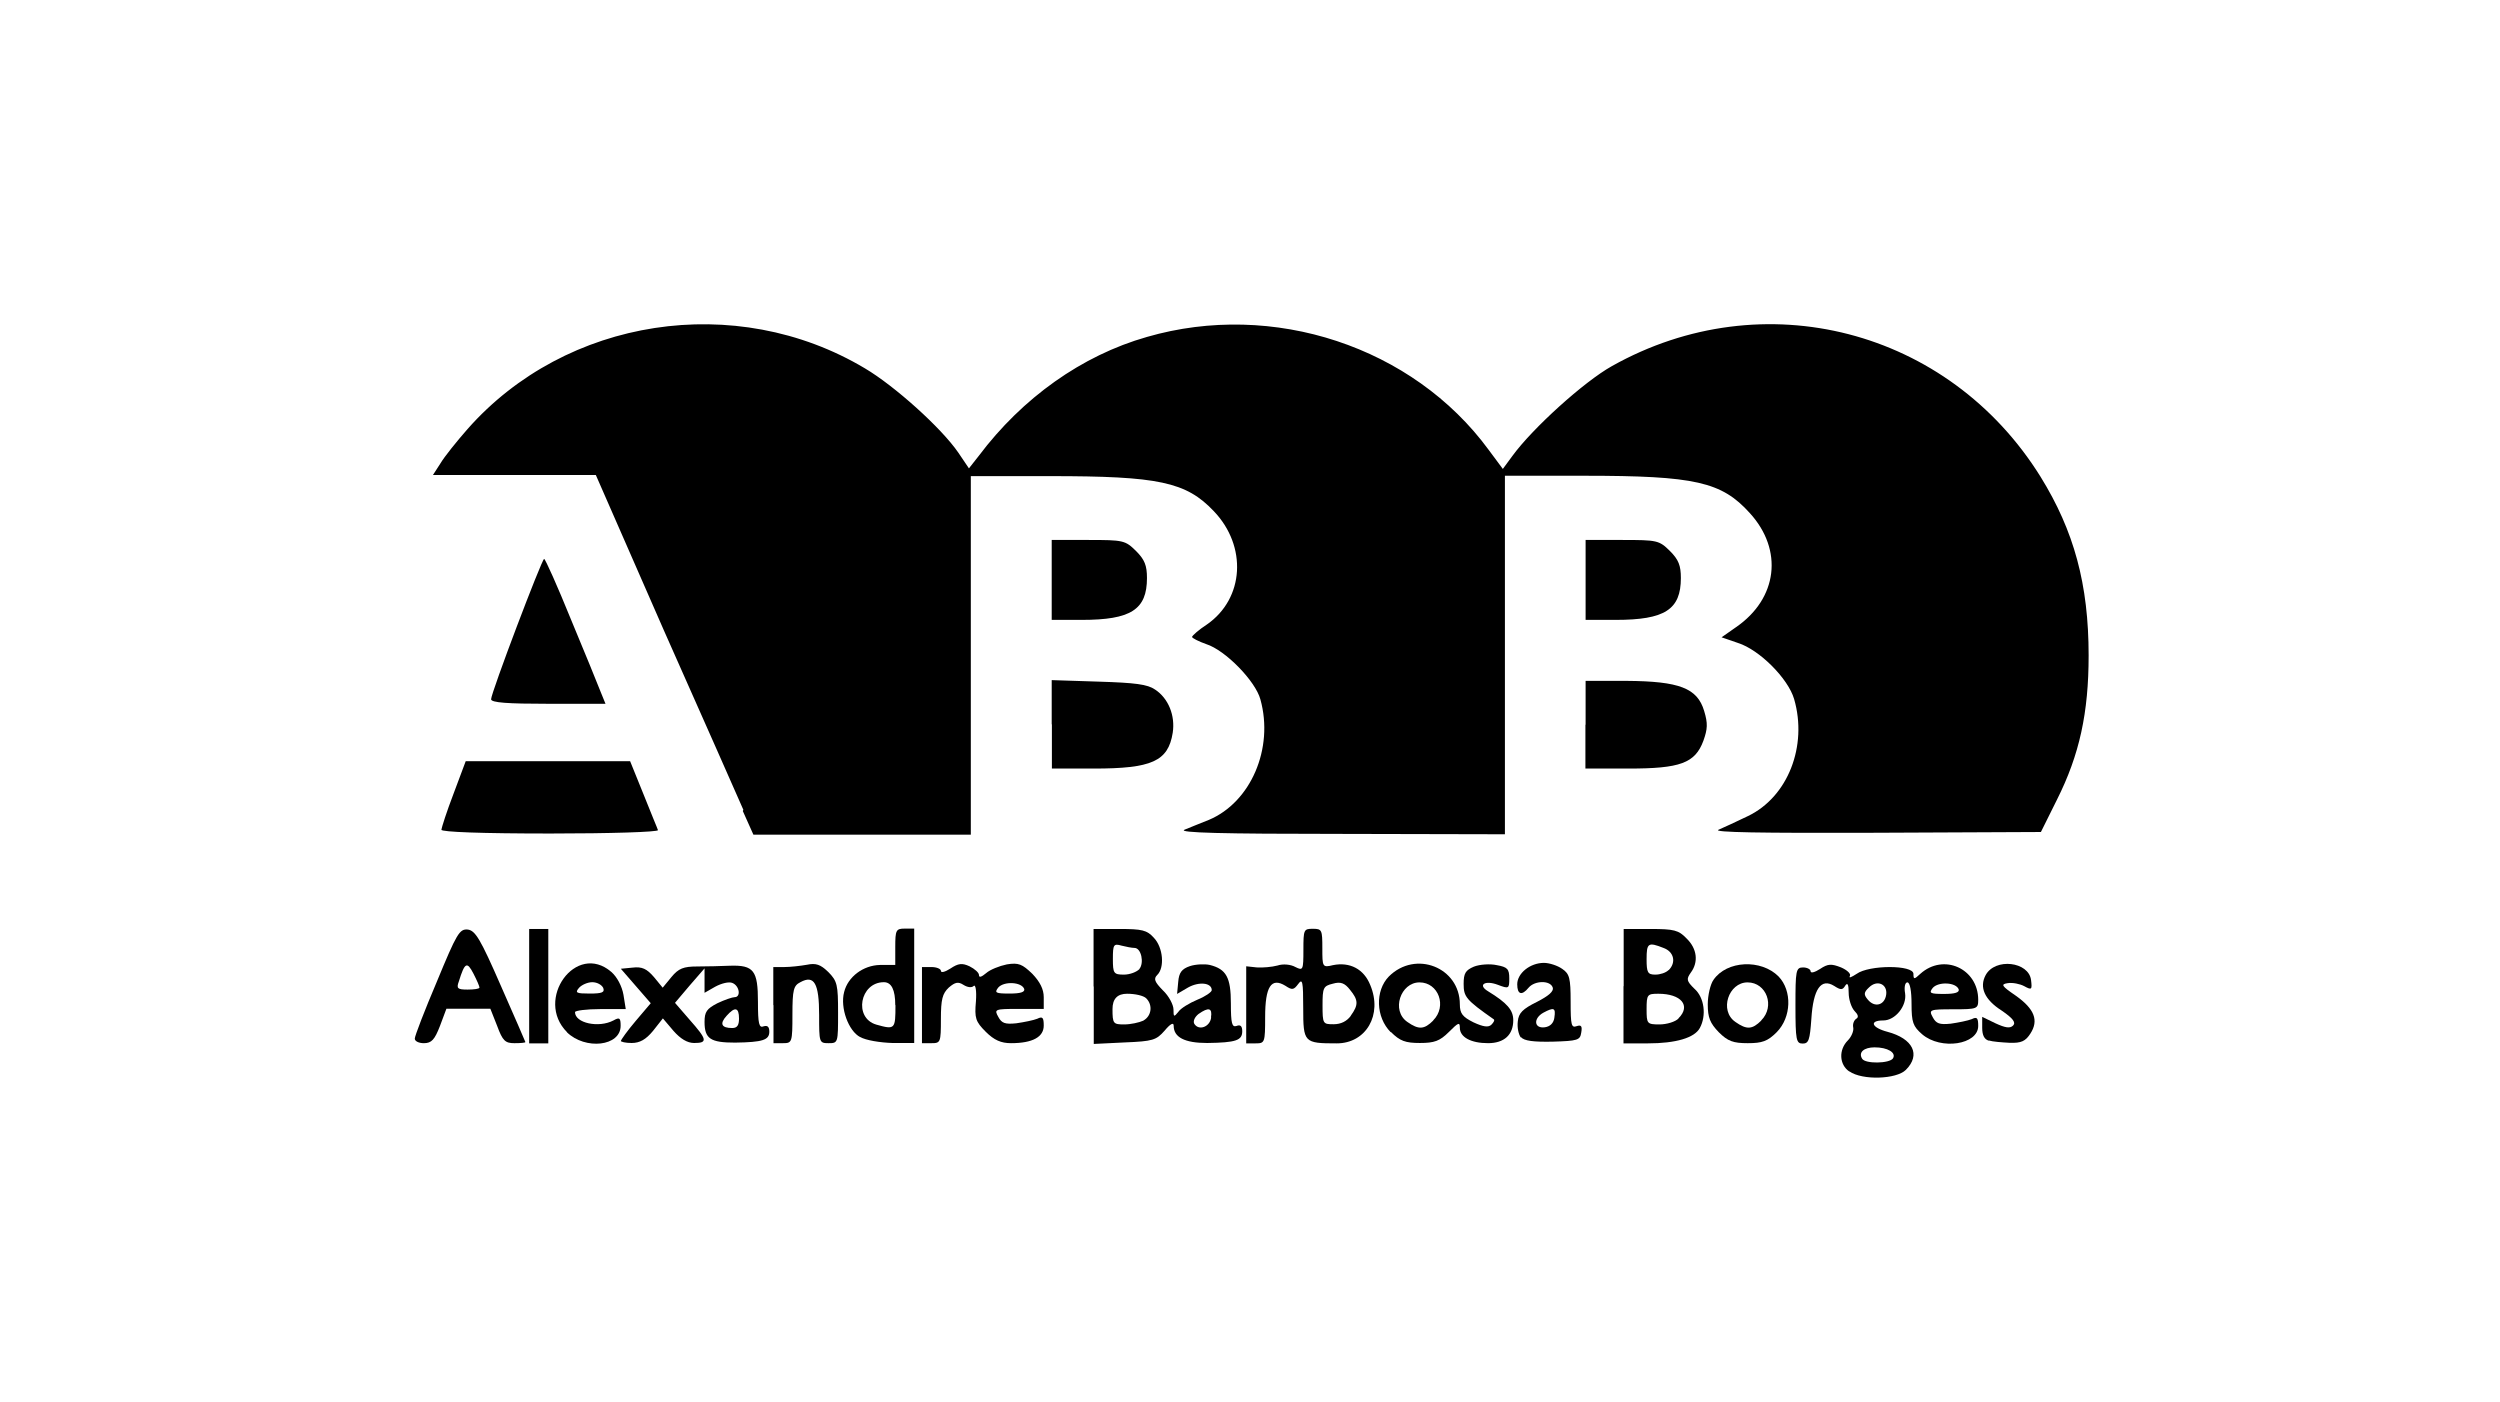 <?xml version="1.0" encoding="UTF-8"?>
<svg id="Layer_2" data-name="Layer 2" xmlns="http://www.w3.org/2000/svg" viewBox="0 0 132 74">
  <defs>
    <style>
      .cls-1 {
        fill: none;
      }
    </style>
  </defs>
  <g id="Layer_1-2" data-name="Layer 1">
    <g id="layer101">
      <path d="m97.65,56.58c-.54-.36-.58-1.15-.08-1.65.18-.18.32-.5.28-.68s.04-.38.16-.46c.14-.08.1-.22-.1-.42-.16-.18-.3-.6-.3-.95,0-.44-.06-.56-.18-.38-.14.24-.24.24-.58.02-.7-.44-1.11.16-1.21,1.73-.08,1.13-.14,1.31-.46,1.31-.34,0-.38-.18-.38-2.01s.02-2.01.4-2.01c.22,0,.4.1.4.2,0,.12.22.06.5-.12.42-.28.6-.28,1.11-.08.32.14.54.34.46.46-.06.12.08.06.36-.12.66-.48,3-.48,3,0,0,.3.04.3.36,0,1.23-1.11,3.06-.28,3.06,1.37,0,.48-.06.5-1.31.5s-1.31.02-1.09.42c.18.34.36.4.95.34.42-.06.91-.16,1.11-.24.28-.14.34-.06.34.36,0,.99-1.97,1.29-2.96.44-.48-.42-.56-.62-.56-1.61,0-.66-.08-1.13-.22-1.13-.12,0-.18.24-.12.58.1.66-.52,1.43-1.15,1.43-.77,0-.62.38.22.6,1.35.36,1.77,1.21.97,2.01-.5.5-2.3.56-2.98.08Zm2.3-.7c.18-.3-.28-.58-.97-.58-.56,0-.87.26-.66.6.16.28,1.45.26,1.63-.02Zm-.36-3.36c.08-.56-.48-.81-.91-.38-.28.26-.28.38-.06.64.36.44.89.3.97-.26Zm3.83-.28c-.14-.38-1.07-.42-1.37-.08-.22.28-.14.32.6.32.58,0,.81-.08.77-.24Z"/>
      <path d="m21.9,54.84c0-.14.52-1.49,1.17-3.02,1.05-2.54,1.19-2.78,1.63-2.74.4.06.66.48,1.75,2.98.7,1.59,1.29,2.94,1.29,2.96,0,.04-.26.06-.58.06-.48,0-.62-.12-.91-.91l-.36-.91h-2.32l-.34.91c-.28.72-.44.91-.85.91-.26,0-.48-.1-.48-.24Zm3.42-2.68c0-.08-.14-.4-.32-.75-.34-.66-.46-.6-.77.4-.14.38-.08.44.46.44.34,0,.62-.04.62-.1Z"/>
      <path d="m27.94,52.07v-3.02h1.01v6.04h-1.01v-3.02Z"/>
      <path d="m29.94,54.5c-1.73-1.73.48-4.79,2.34-3.18.3.26.56.75.64,1.21l.12.75h-1.35c-.72,0-1.33.08-1.33.16,0,.58,1.25.85,2.03.44.32-.18.38-.14.38.28,0,1.09-1.87,1.29-2.84.34Zm1.91-2.34c-.08-.16-.32-.3-.58-.3-.24,0-.56.14-.7.3-.22.26-.14.3.56.3.66,0,.81-.06.72-.3Z"/>
      <path d="m32.78,54.97c0-.06.34-.54.79-1.07l.79-.93-.79-.91-.79-.91.62-.06c.5-.06.75.06,1.13.5l.46.56.46-.56c.38-.46.64-.56,1.37-.56.48,0,1.27-.02,1.73-.04,1.25-.04,1.47.26,1.47,1.91,0,1.17.06,1.39.3,1.29.2-.06.3.02.3.28,0,.44-.34.56-1.81.58-1.29,0-1.61-.2-1.61-1.09,0-.54.12-.7.68-.99.38-.18.79-.32.91-.32.34,0,.26-.6-.12-.75-.18-.08-.58.02-.91.2l-.56.32v-1.29l-.79.91-.77.91.77.89c.93,1.05.97,1.23.24,1.23-.36,0-.72-.22-1.09-.64l-.56-.66-.52.66c-.38.46-.7.64-1.13.64-.32,0-.58-.06-.58-.12Zm6.24-1.19c0-.6-.22-.64-.66-.14-.38.42-.26.64.3.64.26,0,.36-.14.36-.5Z"/>
      <path d="m40.83,53.07v-2.01h.58c.32,0,.85-.06,1.19-.12.48-.1.72-.02,1.13.38.48.48.52.68.52,2.15,0,1.59,0,1.61-.5,1.61s-.5-.04-.5-1.49c0-1.67-.26-2.13-.99-1.73-.36.18-.42.4-.42,1.71,0,1.47-.02,1.51-.5,1.51h-.5v-2.01Z"/>
      <path d="m45.42,54.76c-.62-.32-1.07-1.55-.85-2.38.2-.81,1.01-1.41,1.89-1.43h.81v-.95c0-.89.04-.97.5-.97h.5v6.04h-1.15c-.64-.02-1.41-.14-1.71-.32Zm1.85-1.69q0-1.21-.6-1.21c-1.27,0-1.61,1.89-.4,2.24.99.28,1.01.24,1.01-1.03Z"/>
      <path d="m48.68,53.07v-2.01h.5c.28,0,.5.1.5.2,0,.12.22.06.5-.12.42-.28.62-.3,1.01-.12.28.14.5.34.5.46,0,.16.14.1.38-.1.2-.18.7-.38,1.09-.46.62-.1.81-.02,1.35.5.4.42.6.81.6,1.23v.62h-1.31c-1.29,0-1.31.02-1.09.42.18.34.36.4.95.34.42-.06.91-.16,1.11-.24.28-.14.34-.06.34.36,0,.6-.58.93-1.73.93-.52,0-.89-.16-1.33-.6-.54-.54-.6-.72-.52-1.61.04-.56-.02-.91-.12-.81s-.32.08-.54-.06c-.28-.18-.44-.14-.77.14-.34.32-.42.62-.42,1.67,0,1.23-.02,1.27-.5,1.27h-.5v-2.01Zm5.4-.85c-.14-.38-1.07-.42-1.37-.08-.22.28-.14.32.6.32.58,0,.81-.08.77-.24Z"/>
      <path d="m57.74,52.09v-3.04h1.37c1.19,0,1.45.06,1.81.46.5.52.58,1.59.18,1.97-.2.2-.14.36.3.81.32.3.56.77.56,1.01,0,.4.02.42.26.12.12-.18.58-.46,1.01-.64.4-.16.75-.4.75-.5,0-.4-.68-.46-1.25-.14l-.58.34.06-.64c.04-.48.18-.68.62-.83.3-.1.79-.12,1.05-.06.87.22,1.11.66,1.11,2.03,0,1.07.06,1.27.3,1.19.2-.08.3,0,.3.28,0,.48-.32.6-1.85.62-1.19,0-1.77-.3-1.77-.91,0-.2-.18-.1-.48.26-.44.5-.62.56-2.11.62l-1.63.08v-3.04Zm6.2,1.63c.08-.5-.12-.56-.66-.18-.2.16-.3.38-.22.52.24.38.83.16.89-.34Zm-3.56.16c.42-.24.5-.81.14-1.17-.14-.14-.58-.24-1.01-.24q-.77,0-.77.81c0,.77.04.81.62.81.34,0,.79-.1,1.01-.2Zm-.22-2.72c.26-.32.1-1.11-.26-1.11-.14,0-.44-.06-.68-.12-.42-.12-.46-.06-.46.7s.04.83.58.83c.32,0,.68-.14.83-.3Z"/>
      <path d="m65.8,53.05v-2.03l.56.06c.3.02.79-.02,1.09-.1.3-.1.7-.06.95.08.4.2.42.16.42-.91s.02-1.11.5-1.11.5.06.5,1.03,0,1.03.56.89c.89-.18,1.63.2,1.97,1.05.66,1.57-.22,3.08-1.77,3.08-1.73,0-1.77-.04-1.77-1.87,0-1.41-.04-1.57-.26-1.27-.24.32-.32.34-.68.1-.75-.46-1.07.04-1.07,1.65,0,1.35-.02,1.39-.5,1.39h-.5v-2.03Zm5.52.58c.42-.58.4-.83-.04-1.37-.28-.36-.5-.44-.91-.32-.5.12-.54.22-.54,1.13,0,.99.02,1.01.58,1.01.4,0,.7-.16.91-.44Z"/>
      <path d="m73.43,54.5c-.79-.79-.83-2.19-.1-2.94,1.41-1.41,3.75-.48,3.75,1.47,0,.48.14.66.72.95.52.24.79.28.95.12.12-.12.18-.24.12-.28-1.47-1.03-1.59-1.19-1.59-1.87,0-.56.1-.72.54-.91.3-.12.85-.16,1.21-.08.56.1.66.2.66.7,0,.54-.02.56-.6.34-.68-.26-1.09,0-.52.34,1.01.62,1.33.99,1.33,1.53,0,.77-.48,1.21-1.33,1.21-.91,0-1.49-.32-1.49-.81,0-.32-.08-.28-.58.22-.48.48-.77.58-1.53.58s-1.05-.1-1.53-.58Zm2.24-.62c.75-.75.28-2.01-.72-2.01s-1.51,1.49-.64,2.09c.6.42.89.4,1.37-.08Z"/>
      <path d="m80.3,54.78c-.12-.16-.2-.52-.16-.85.04-.44.26-.66,1.01-1.03.62-.32.91-.56.83-.77-.14-.38-.95-.36-1.27.02-.36.44-.6.36-.6-.18,0-.58.68-1.13,1.41-1.13.28,0,.72.14.97.32.38.26.44.48.44,1.73s.04,1.39.32,1.29c.24-.08.3,0,.24.34-.06.4-.18.44-1.51.48-1.01.02-1.51-.04-1.67-.24Zm1.77-1.05c.08-.52-.02-.56-.58-.26-.54.3-.5.85.08.77.28-.04.46-.22.5-.5Z"/>
      <path d="m85.73,52.07v-3.02h1.41c1.25,0,1.49.06,1.91.5.56.54.64,1.25.22,1.81-.24.34-.22.44.2.85.52.46.64,1.41.28,2.07-.28.52-1.27.81-2.74.81h-1.29v-3.02Zm2.9,1.69c.66-.66.14-1.29-1.07-1.29-.58,0-.62.04-.62.81s.02.81.68.81c.38,0,.85-.14,1.01-.32Zm-.52-2.54c.4-.4.28-.97-.28-1.17-.81-.32-.89-.26-.89.6,0,.7.06.81.46.81.26,0,.56-.1.7-.24Z"/>
      <path d="m90.75,54.5c-.46-.48-.58-.77-.58-1.47,0-.48.14-1.07.3-1.29.7-1.03,2.52-1.11,3.44-.18.72.75.68,2.15-.1,2.94-.48.48-.77.58-1.53.58s-1.05-.1-1.53-.58Zm2.24-.62c.75-.75.28-2.01-.72-2.01s-1.51,1.49-.64,2.09c.6.42.89.4,1.37-.08Z"/>
      <path d="m105.02,54.95c-.24-.06-.36-.28-.36-.68v-.58l.7.34c.52.24.77.28.93.12s0-.38-.6-.79c-.91-.58-1.19-1.23-.85-1.87.5-.93,2.28-.72,2.4.26.06.5.04.54-.36.32-.22-.12-.62-.2-.87-.16-.38.06-.34.14.42.66.99.7,1.23,1.31.77,2.01-.26.4-.48.5-1.09.48-.4-.02-.91-.06-1.09-.12Z"/>
      <path d="m23.31,43.81c0-.1.28-.97.64-1.91l.64-1.71h8.68l.7,1.73c.38.97.75,1.83.77,1.91.04.1-2.52.18-5.68.18-3.62,0-5.76-.08-5.76-.2Z"/>
      <path d="m39.25,42.76c-.3-.7-2.19-4.95-4.19-9.46l-3.6-8.22h-8.6l.4-.62c.2-.34.85-1.15,1.43-1.81,5.19-5.88,14.16-7.27,20.98-3.2,1.57.93,4.03,3.14,4.93,4.45l.56.83.52-.66c2.3-3.06,5.44-5.3,8.88-6.28,6.66-1.93,14.05.52,18.04,5.96l.75,1.01.5-.68c1.07-1.47,3.79-3.93,5.26-4.75,7.99-4.49,17.78-1.95,22.63,5.84,1.77,2.86,2.54,5.68,2.54,9.44,0,3.02-.48,5.24-1.67,7.61l-.85,1.71-8.76.04c-6.08.02-8.6-.02-8.26-.16.28-.12.97-.44,1.55-.72,2.11-1.01,3.16-3.7,2.44-6.18-.32-1.09-1.83-2.6-2.96-2.96l-.87-.3.77-.54c2.19-1.51,2.5-4.07.72-6.02-1.49-1.65-2.88-1.97-8.74-1.97h-4.19v18.93l-8.7-.02c-6.26,0-8.58-.06-8.22-.22.28-.12.85-.34,1.29-.52,2.21-.93,3.44-3.77,2.72-6.36-.26-.97-1.85-2.6-2.86-2.92-.4-.14-.75-.32-.75-.38.02-.08.36-.38.79-.66,1.97-1.37,2.13-4.13.36-5.98-1.47-1.55-2.92-1.85-8.64-1.85h-4.19v18.93h-11.48l-.56-1.25Z"/>
      <path d="m55.53,38.25v-2.34l2.48.08c1.93.06,2.58.14,2.98.42.7.46,1.07,1.37.93,2.28-.24,1.51-1.11,1.89-4.17,1.89h-2.21v-2.34Z"/>
      <path d="m83.72,38.27v-2.32h2.17c2.78.02,3.73.38,4.09,1.59.2.66.18.95-.04,1.57-.44,1.19-1.23,1.47-3.95,1.47h-2.28v-2.32Z"/>
      <path d="m25.93,36.92c0-.34,2.68-7.41,2.8-7.41.06,0,.7,1.43,1.41,3.18.72,1.73,1.43,3.46,1.57,3.83l.26.64h-3.02c-2.15,0-3.02-.06-3.02-.24Z"/>
      <path d="m55.53,30.62v-2.11h1.93c1.85,0,1.95.02,2.52.58.46.46.58.77.58,1.43,0,1.67-.85,2.21-3.44,2.21h-1.59v-2.11Z"/>
      <path d="m83.72,30.62v-2.11h1.93c1.85,0,1.95.02,2.52.58.46.46.58.77.58,1.43,0,1.67-.85,2.21-3.44,2.21h-1.59v-2.11Z"/>
    </g>
    <rect class="cls-1" width="132" height="74"/>
  </g>
</svg>